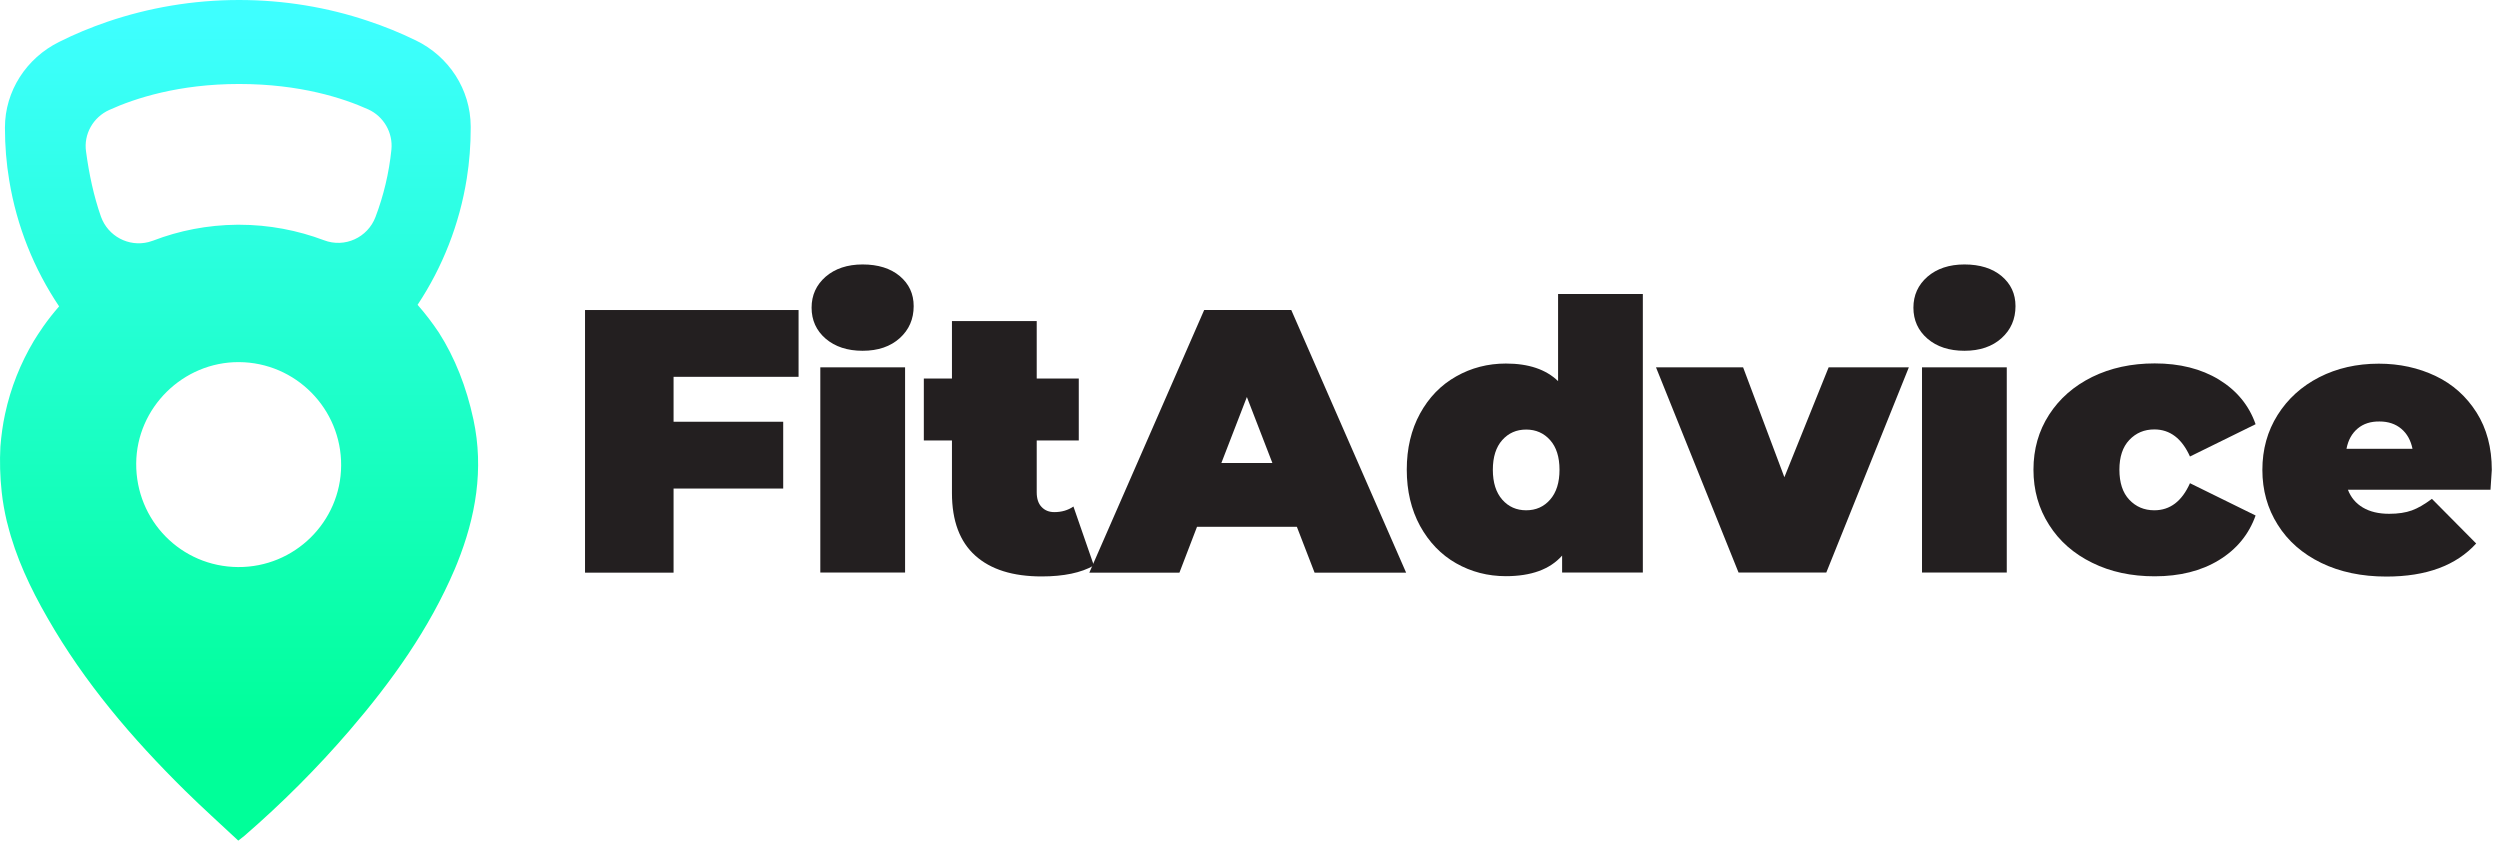 <svg width="192" height="65" viewBox="0 0 192 65" fill="none" xmlns="http://www.w3.org/2000/svg">
<path d="M36.36 32.22C35.82 29.71 34.94 27.48 33.71 25.55C33.21 24.8 32.66 24.08 32.07 23.41C32.08 23.4 32.08 23.39 32.09 23.38C33.98 20.52 35.29 17.23 35.85 13.7C36.05 12.44 36.15 11.15 36.15 9.84V9.71C36.14 6.88 34.48 4.33 31.93 3.1C30.74 2.52 29.51 2.02 28.24 1.6C25.14 0.56 21.81 0 18.36 0C14.82 0 11.42 0.59 8.25 1.67C6.97 2.11 5.73 2.62 4.54 3.22C2.03 4.46 0.38 6.99 0.38 9.79V9.83C0.38 11.2 0.49 12.55 0.71 13.86C1.29 17.39 2.62 20.67 4.54 23.53C4.11 24.02 3.7 24.54 3.32 25.08C3.28 25.13 3.25 25.18 3.22 25.23C3 25.54 2.8 25.86 2.6 26.18C1.58 27.89 0.82 29.78 0.39 31.79C0.21 32.61 0.1 33.45 0.03 34.3C-0.03 35.43 -0 36.59 0.13 37.78C0.21 38.54 0.35 39.3 0.52 40.03C0.54 40.1 0.56 40.18 0.58 40.25C1.21 42.79 2.33 45.17 3.65 47.46C6.48 52.41 10.14 56.7 14.18 60.69C15.52 62.01 16.92 63.27 18.3 64.56C18.5 64.4 18.63 64.3 18.76 64.2C21.66 61.69 24.37 58.98 26.87 56.07C30.1 52.31 32.96 48.31 34.92 43.72C34.98 43.57 35.05 43.42 35.11 43.26C36.53 39.72 37.18 36.04 36.36 32.22ZM10.46 35.59C10.49 31.31 14.06 27.79 18.35 27.81C22.71 27.83 26.23 31.4 26.2 35.76C26.17 40.08 22.62 43.58 18.28 43.55C13.91 43.52 10.43 39.98 10.46 35.59ZM8.4 8.44C10.36 7.55 13.73 6.45 18.36 6.45C23.05 6.45 26.37 7.54 28.28 8.4C29.47 8.94 30.19 10.19 30.06 11.49C29.88 13.27 29.46 15.03 28.84 16.66C28.24 18.25 26.47 19.06 24.88 18.45C22.86 17.69 20.66 17.26 18.37 17.26C18.32 17.26 18.26 17.26 18.21 17.26C15.94 17.28 13.76 17.71 11.76 18.48C11.65 18.52 11.53 18.56 11.41 18.59C9.89 18.98 8.29 18.15 7.75 16.63C7.2 15.06 6.84 13.37 6.61 11.65C6.41 10.31 7.15 9 8.4 8.44Z" fill="url(#paint0_linear_26_235)"/>
<path d="M51.73 28.93V32.39H60.15V37.52H51.73V43.98H44.93V23.81H61.33V28.94H51.73V28.93Z" fill="#231F20"/>
<path d="M63.41 26.01C62.69 25.39 62.33 24.59 62.33 23.63C62.33 22.67 62.69 21.88 63.41 21.25C64.13 20.63 65.08 20.31 66.25 20.31C67.44 20.31 68.39 20.61 69.1 21.2C69.81 21.8 70.17 22.56 70.17 23.51C70.17 24.51 69.81 25.33 69.1 25.97C68.39 26.61 67.44 26.94 66.25 26.94C65.08 26.94 64.14 26.63 63.41 26.01ZM63 28.21H69.51V43.97H63V28.21Z" fill="#231F20"/>
<path d="M84.01 43.43C83.03 43.99 81.69 44.27 80 44.27C77.79 44.27 76.09 43.74 74.9 42.67C73.71 41.6 73.11 40 73.11 37.87V33.83H70.95V29.07H73.11V24.66H79.62V29.07H82.85V33.83H79.62V37.81C79.62 38.29 79.74 38.67 79.99 38.93C80.24 39.2 80.57 39.33 80.97 39.33C81.53 39.33 82.02 39.19 82.44 38.9L84.01 43.43Z" fill="#231F20"/>
<path d="M99.6 40.46H91.93L90.58 43.98H83.66L92.48 23.81H99.17L107.99 43.98H100.96L99.6 40.46ZM97.72 35.56L95.76 30.49L93.8 35.56H97.72Z" fill="#231F20"/>
<path d="M126.17 22.59V43.97H119.97V42.67C119.03 43.73 117.59 44.25 115.65 44.25C114.27 44.25 112.99 43.92 111.83 43.26C110.67 42.6 109.75 41.64 109.06 40.39C108.38 39.14 108.04 37.7 108.04 36.07C108.04 34.44 108.38 33 109.06 31.76C109.74 30.52 110.66 29.57 111.83 28.91C112.99 28.25 114.27 27.92 115.65 27.92C117.4 27.92 118.73 28.37 119.66 29.27V22.58H126.17V22.59ZM119.05 38.37C119.53 37.82 119.77 37.06 119.77 36.08C119.77 35.1 119.53 34.34 119.05 33.8C118.57 33.26 117.95 32.99 117.21 32.99C116.46 32.99 115.85 33.26 115.37 33.8C114.89 34.34 114.65 35.1 114.65 36.08C114.65 37.06 114.89 37.82 115.37 38.37C115.85 38.92 116.47 39.19 117.21 39.19C117.96 39.19 118.57 38.92 119.05 38.37Z" fill="#231F20"/>
<path d="M146.6 28.21L140.26 43.97H133.52L127.18 28.21H133.87L137.04 36.65L140.44 28.21H146.6Z" fill="#231F20"/>
<path d="M148.03 26.01C147.31 25.39 146.95 24.59 146.95 23.63C146.95 22.67 147.31 21.88 148.03 21.25C148.75 20.63 149.7 20.31 150.87 20.31C152.06 20.31 153.01 20.61 153.72 21.2C154.43 21.8 154.79 22.56 154.79 23.51C154.79 24.51 154.43 25.33 153.72 25.97C153.01 26.61 152.06 26.94 150.87 26.94C149.7 26.94 148.75 26.63 148.03 26.01ZM147.61 28.21H154.12V43.97H147.61V28.21Z" fill="#231F20"/>
<path d="M160.68 43.22C159.27 42.53 158.16 41.56 157.37 40.31C156.57 39.06 156.17 37.65 156.17 36.07C156.17 34.49 156.57 33.09 157.37 31.85C158.17 30.61 159.27 29.65 160.68 28.95C162.09 28.26 163.69 27.91 165.48 27.91C167.4 27.91 169.04 28.32 170.41 29.15C171.77 29.98 172.72 31.12 173.23 32.58L168.19 35.06C167.57 33.68 166.66 32.98 165.45 32.98C164.68 32.98 164.04 33.25 163.53 33.79C163.02 34.33 162.77 35.09 162.77 36.07C162.77 37.07 163.02 37.84 163.53 38.38C164.04 38.92 164.68 39.19 165.45 39.19C166.66 39.19 167.57 38.5 168.19 37.11L173.23 39.59C172.71 41.05 171.77 42.19 170.41 43.02C169.05 43.85 167.4 44.26 165.48 44.26C163.69 44.26 162.09 43.92 160.68 43.22Z" fill="#231F20"/>
<path d="M191.27 37.61H180.32C180.55 38.21 180.93 38.66 181.47 38.98C182.01 39.3 182.68 39.46 183.49 39.46C184.18 39.46 184.76 39.37 185.23 39.2C185.7 39.03 186.21 38.73 186.77 38.31L190.17 41.74C188.63 43.43 186.34 44.28 183.28 44.28C181.38 44.28 179.71 43.93 178.27 43.23C176.83 42.53 175.71 41.55 174.93 40.3C174.14 39.05 173.75 37.65 173.75 36.09C173.75 34.51 174.14 33.11 174.92 31.87C175.7 30.63 176.76 29.67 178.12 28.97C179.47 28.28 181 27.93 182.69 27.93C184.28 27.93 185.74 28.25 187.06 28.88C188.38 29.51 189.419 30.45 190.199 31.68C190.979 32.91 191.37 34.38 191.37 36.09C191.36 36.17 191.33 36.68 191.27 37.61ZM181.07 32.91C180.63 33.28 180.34 33.79 180.21 34.47H185.28C185.15 33.82 184.86 33.3 184.42 32.93C183.98 32.56 183.42 32.37 182.75 32.37C182.07 32.36 181.51 32.54 181.07 32.91Z" fill="#231F20"/>
<defs>
<linearGradient id="paint0_linear_26_235" x1="18.355" y1="1.643" x2="18.355" y2="56.363" gradientUnits="userSpaceOnUse">
<stop stop-color="#3EFFFF"/>
<stop offset="1" stop-color="#00FF99"/>
</linearGradient>
</defs>
</svg>
